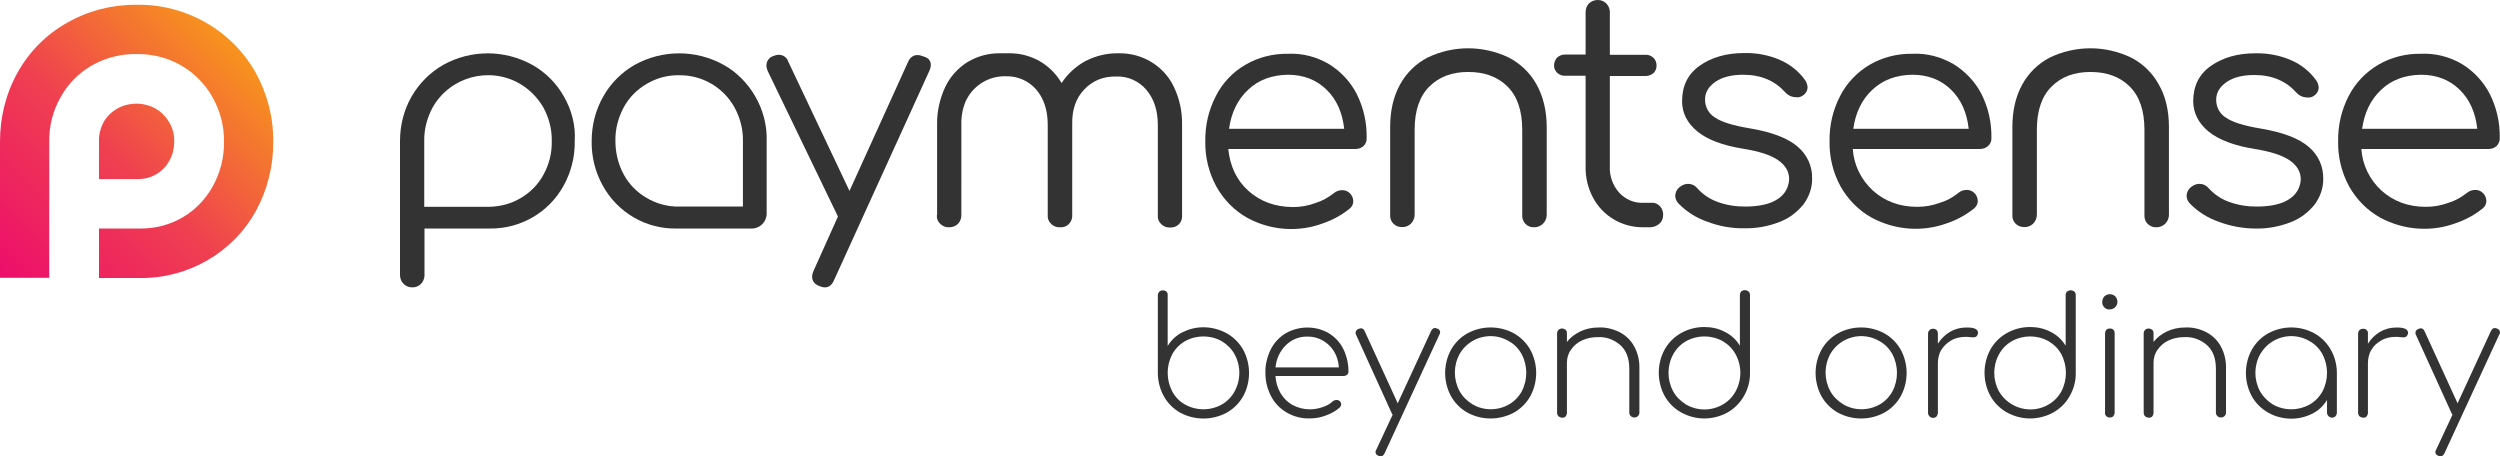 <svg version="1.1" id="Layer_1" xmlns="http://www.w3.org/2000/svg" xmlns:xlink="http://www.w3.org/1999/xlink" viewBox="0 0 990 180.7" xml:space="preserve">
<g>
	<g>
		<linearGradient id="SVGID_1_" gradientUnits="userSpaceOnUse" x1="0.57" y1="109.686" x2="93.024" y2="17.232">
			<stop offset="0" style="stop-color:#ED0E6B"/>
			<stop offset="0.5" style="stop-color:#EF4050"/>
			<stop offset="1" style="stop-color:#F7941D"/>
		</linearGradient>
		<path fill="url(#SVGID_1_)" d="M108.2,56.1c0.1,9.6-2.3,19.1-6.9,27.5c-9.1,16.5-26.9,26.7-45.8,26.5H39.2V90.5h16.3    c12.1,0.1,23-6.2,28.8-16.8c3-5.4,4.5-11.5,4.4-17.6c0.1-6.2-1.5-12.3-4.6-17.7c-2.9-5.2-7.2-9.5-12.4-12.5    c-5.4-3.1-11.5-4.6-17.7-4.5c-6.2-0.1-12.3,1.5-17.6,4.5c-5.2,3-9.5,7.3-12.4,12.6c-3.1,5.4-4.6,11.5-4.5,17.7v14.1l0,0V110H0V56    c0-9.4,2.3-19.1,7.1-27.5c4.6-8.2,11.3-14.9,19.5-19.5c8.4-4.8,17.9-7.2,27.5-7.1C63.7,1.7,73.2,4.2,81.6,9    c8.1,4.6,14.9,11.4,19.5,19.5C105.8,36.9,108.3,46.4,108.2,56.1z"/>
		<linearGradient id="SVGID_2_" gradientUnits="userSpaceOnUse" x1="0.498" y1="109.613" x2="92.952" y2="17.159">
			<stop offset="0" style="stop-color:#ED0E6B"/>
			<stop offset="0.5" style="stop-color:#EF4050"/>
			<stop offset="1" style="stop-color:#F7941D"/>
		</linearGradient>
		<path fill="url(#SVGID_2_)" d="M39.2,56v14.9h15.4c5.2,0.1,10-2.7,12.5-7.3c1.3-2.3,1.9-4.9,1.9-7.6c0-2.7-0.6-5.3-2-7.6    c-1.3-2.2-3.1-4.1-5.4-5.4c-4.7-2.6-10.5-2.6-15.2,0c-2.2,1.3-4.1,3.1-5.4,5.4C39.8,50.7,39.1,53.3,39.2,56z"/>
	</g>
	<g fill="#333">
		<path d="M485.8,132c2.7,1.5,5,3.8,6.5,6.5c3.1,5.7,3.1,12.7,0,18.4c-1.5,2.7-3.8,5-6.5,6.5    c-5.7,3.1-12.6,3.1-18.3,0.1c-2.7-1.5-5-3.7-6.5-6.4c-1.6-2.7-2.4-5.9-2.5-9v-31.2c0-0.5,0.2-1,0.6-1.4c0.4-0.4,0.9-0.5,1.4-0.5    c1-0.1,1.9,0.7,1.9,1.6c0,0.1,0,0.2,0,0.3V137c1.4-2.3,3.4-4.2,5.8-5.4c2.6-1.3,5.4-2,8.3-2C479.7,129.6,482.9,130.4,485.8,132z     M483.8,160.2c2.1-1.2,3.9-3,5.1-5.2c2.5-4.6,2.5-10.1,0-14.7c-1.2-2.2-3-3.9-5.1-5.2c-4.5-2.5-10-2.5-14.5,0    c-2.1,1.2-3.9,3-5.1,5.2c-2.4,4.6-2.4,10.1,0,14.7c1.2,2.2,2.9,4,5.1,5.2C473.8,162.7,479.3,162.7,483.8,160.2z"/>
		<path d="M526.1,131.9c2.5,1.5,4.5,3.6,5.8,6.2c1.4,2.8,2.1,5.9,2.1,9c0,0.5-0.2,1-0.5,1.3    c-0.4,0.3-0.9,0.5-1.4,0.5h-27c0.1,2.4,0.8,4.7,2,6.8c1.2,2,2.8,3.6,4.8,4.7c2.1,1.1,4.4,1.7,6.8,1.7c1.7,0,3.4-0.3,5.1-0.9    c1.5-0.5,2.9-1.2,4-2.3c0.4-0.3,0.9-0.5,1.4-0.5c0.9-0.1,1.8,0.6,1.9,1.5c0.1,0.5-0.2,1.1-0.6,1.5c-1.6,1.4-3.4,2.4-5.4,3.1    c-2,0.8-4.2,1.2-6.4,1.2c-3.2,0.1-6.3-0.7-9.1-2.3c-2.6-1.5-4.8-3.7-6.2-6.4c-1.5-2.8-2.3-6-2.3-9.3c-0.1-3.2,0.7-6.4,2.1-9.3    c1.3-2.6,3.4-4.9,5.9-6.4c2.6-1.5,5.6-2.3,8.6-2.3C520.6,129.7,523.5,130.4,526.1,131.9z M509.2,136.7c-2.4,2.4-3.8,5.5-4.1,8.8    h25.1c-0.2-3.3-1.5-6.5-3.9-8.8c-2.3-2.2-5.4-3.5-8.6-3.4C514.5,133.2,511.4,134.5,509.2,136.7z"/>
		<path d="M570.3,131.6c0,0.3-0.1,0.6-0.3,0.9l-21.7,47c-0.4,0.8-0.9,1.2-1.5,1.2c-0.3,0-0.6-0.1-0.9-0.2    c-0.8-0.3-1.2-0.8-1.2-1.5c0-0.3,0.1-0.6,0.3-0.9l6.5-13.9c-0.1-0.1-0.2-0.3-0.3-0.4l-14.1-31c-0.2-0.3-0.3-0.7-0.3-1    c0-0.7,0.5-1.3,1.1-1.5c0.3-0.2,0.7-0.2,1-0.3c0.7,0,1.3,0.5,1.5,1.1l13.1,28.6l13.2-28.6c0.4-0.8,0.9-1.2,1.5-1.2    c0.3,0,0.6,0.1,0.9,0.2C569.9,130.4,570.3,130.9,570.3,131.6z"/>
		<path d="M581.1,163.4c-2.7-1.5-5-3.8-6.5-6.5c-3.1-5.7-3.1-12.7,0-18.4c1.5-2.7,3.8-5,6.5-6.5    c5.7-3.1,12.7-3.1,18.4,0c2.7,1.5,5,3.8,6.5,6.5c3.1,5.7,3.1,12.7,0,18.4c-1.5,2.7-3.8,5-6.5,6.5    C593.7,166.5,586.8,166.5,581.1,163.4z M597.5,160.2c2.1-1.2,3.9-3,5.1-5.2c2.4-4.6,2.4-10.1,0-14.7c-1.2-2.2-2.9-4-5.1-5.2    c-6.7-4-15.4-1.8-19.4,4.9c0,0.1-0.1,0.2-0.1,0.2c-2.5,4.6-2.5,10.1,0,14.7c1.2,2.2,3,3.9,5.1,5.2    C587.5,162.7,593,162.7,597.5,160.2L597.5,160.2z"/>
		<path d="M641.3,131.5c2.5,1.3,4.5,3.2,5.8,5.6c1.5,2.7,2.2,5.8,2.1,8.9v17.4c0,0.5-0.2,1-0.6,1.4    c-0.8,0.7-2,0.7-2.8,0c-0.4-0.4-0.6-0.9-0.6-1.4V146c0-4.1-1.2-7.2-3.5-9.3c-2.5-2.2-5.7-3.4-9-3.2c-2.1,0-4.3,0.4-6.2,1.3    c-1.8,0.8-3.3,2.1-4.4,3.7c-1.1,1.5-1.6,3.3-1.6,5.2v19.8c0,0.5-0.2,1-0.5,1.4c-0.4,0.4-0.9,0.6-1.4,0.5c-0.5,0-1-0.2-1.4-0.5    c-0.4-0.4-0.6-0.9-0.6-1.4V132c0-0.5,0.2-1,0.6-1.4c0.4-0.4,0.9-0.5,1.4-0.5c0.5,0,1,0.2,1.4,0.5c0.4,0.4,0.5,0.9,0.5,1.4v3.4    c1.4-1.8,3.3-3.2,5.4-4.2c2.2-1,4.5-1.5,6.9-1.5C635.7,129.5,638.6,130.2,641.3,131.5z"/>
		<path d="M692.5,115.5c0.4,0.4,0.5,0.9,0.5,1.4V148c0,3.2-0.9,6.3-2.5,9c-1.6,2.7-3.8,4.9-6.5,6.4    c-5.7,3.1-12.6,3.1-18.3-0.1c-2.7-1.5-5-3.8-6.5-6.5c-3.1-5.7-3.1-12.7,0-18.4c1.5-2.7,3.8-5,6.5-6.5c2.8-1.6,6-2.4,9.2-2.4    c2.9,0,5.7,0.6,8.3,2c2.4,1.2,4.4,3.1,5.8,5.4v-20.1c0-0.5,0.2-1,0.5-1.4c0.4-0.3,0.9-0.5,1.4-0.5    C691.5,114.9,692.1,115.1,692.5,115.5z M682.2,160.2c2.1-1.2,3.9-3,5.1-5.2c2.5-4.6,2.5-10.1,0-14.7c-1.2-2.2-2.9-3.9-5.1-5.2    c-4.5-2.5-10-2.5-14.5,0c-2.1,1.2-3.9,3-5.1,5.2c-2.5,4.6-2.5,10.1,0,14.7c1.2,2.2,3,3.9,5.1,5.2    C672.2,162.8,677.7,162.8,682.2,160.2z"/>
		<path d="M727.8,163.4c-2.7-1.5-5-3.8-6.5-6.5c-3.1-5.7-3.1-12.7,0-18.4c1.5-2.7,3.8-5,6.5-6.5    c5.7-3.1,12.7-3.1,18.4,0c2.7,1.5,5,3.8,6.5,6.5c3.1,5.7,3.1,12.7,0,18.4c-1.5,2.7-3.8,5-6.5,6.5    C740.5,166.5,733.5,166.5,727.8,163.4z M744.3,160.2c2.1-1.2,3.9-3,5.1-5.2c2.4-4.6,2.4-10.1,0-14.7c-1.2-2.2-2.9-4-5.1-5.2    c-6.7-4-15.4-1.8-19.4,4.9c0,0.1-0.1,0.2-0.1,0.2c-2.5,4.6-2.5,10.1,0,14.7c1.2,2.2,3,3.9,5.1,5.2    C734.3,162.7,739.8,162.7,744.3,160.2L744.3,160.2z"/>
		<path d="M783.3,131.8c0,0.2,0,0.4-0.1,0.5c-0.1,0.4-0.3,0.7-0.6,1c-0.3,0.2-0.7,0.3-1.1,0.3c-0.5,0-1-0.1-1.5-0.1    c-0.5-0.1-1.1-0.1-1.6-0.1c-2,0-4,0.4-5.7,1.4c-1.6,0.9-3,2.2-3.9,3.7c-1,1.6-1.4,3.5-1.4,5.4v19.6c0,0.5-0.2,1-0.5,1.4    c-0.8,0.8-2,0.8-2.8,0c-0.4-0.4-0.6-0.9-0.6-1.4v-31.4c0-0.5,0.2-1,0.6-1.4c0.8-0.7,2-0.7,2.8,0c0.4,0.4,0.5,0.9,0.5,1.4v4    c1.2-1.9,2.8-3.5,4.8-4.7c1.9-1.1,4.1-1.7,6.3-1.7C781.7,129.6,783.3,130.3,783.3,131.8z"/>
		<path d="M821.5,115.5c0.4,0.4,0.5,0.9,0.5,1.4V148c0,3.2-0.9,6.3-2.5,9c-1.5,2.7-3.8,4.9-6.5,6.4    c-5.7,3.1-12.6,3.1-18.3-0.1c-2.7-1.5-5-3.8-6.5-6.5c-3.1-5.7-3.1-12.7,0-18.4c1.5-2.7,3.8-5,6.5-6.5c2.8-1.6,6-2.4,9.2-2.4    c2.9,0,5.7,0.6,8.3,2c2.4,1.2,4.4,3.1,5.8,5.4v-20.1c0-0.5,0.2-1,0.6-1.4C819.5,114.8,820.6,114.8,821.5,115.5L821.5,115.5z     M811.2,160.2c2.1-1.2,3.9-3,5.1-5.2c2.4-4.6,2.4-10.1,0-14.7c-1.2-2.2-2.9-3.9-5.1-5.2c-4.5-2.5-10-2.5-14.5,0    c-2.1,1.2-3.9,3-5.1,5.2c-2.5,4.6-2.5,10.1,0,14.7C795.6,161.8,804.4,164.2,811.2,160.2L811.2,160.2z"/>
		<path d="M833.3,121.7c-0.6-0.6-0.9-1.4-0.8-2.2c0-0.8,0.3-1.6,0.9-2.2c0.6-0.5,1.3-0.8,2.1-0.8    c0.8,0,1.5,0.3,2.1,0.8c0.6,0.6,0.9,1.4,0.9,2.2c0,1.6-1.3,3-2.9,3c0,0-0.1,0-0.1,0C834.7,122.7,833.9,122.3,833.3,121.7z     M834.1,164.8c-0.4-0.4-0.6-0.9-0.5-1.4V132c0-0.5,0.2-1,0.5-1.4c0.4-0.4,0.9-0.5,1.4-0.5c1-0.1,1.9,0.7,1.9,1.6    c0,0.1,0,0.2,0,0.3v31.4c0,0.5-0.2,1-0.5,1.4c-0.4,0.4-0.9,0.6-1.4,0.5C835,165.4,834.5,165.2,834.1,164.8L834.1,164.8z"/>
		<path d="M873.6,131.5c2.5,1.3,4.5,3.2,5.8,5.6c1.5,2.7,2.2,5.8,2.1,8.9v17.4c0,0.5-0.2,1-0.6,1.4    c-0.8,0.7-2,0.7-2.8,0c-0.4-0.4-0.6-0.9-0.6-1.4V146c0-4.1-1.2-7.2-3.5-9.3c-2.5-2.2-5.7-3.4-9-3.2c-2.1,0-4.3,0.4-6.2,1.3    c-1.8,0.8-3.3,2.1-4.4,3.7c-1.1,1.5-1.6,3.3-1.6,5.2v19.8c0,0.5-0.2,1-0.5,1.4c-0.4,0.4-0.9,0.6-1.4,0.5c-0.5,0-1-0.2-1.4-0.5    c-0.4-0.4-0.6-0.9-0.6-1.4V132c0-0.5,0.2-1,0.6-1.4c0.4-0.4,0.9-0.5,1.4-0.5c0.5,0,1,0.2,1.4,0.5c0.4,0.4,0.5,0.9,0.5,1.4v3.4    c1.4-1.8,3.3-3.2,5.4-4.2c2.2-1,4.5-1.5,6.9-1.5C868.1,129.5,871,130.2,873.6,131.5z"/>
		<path d="M916.5,132c2.7,1.5,5,3.8,6.5,6.5c1.6,2.8,2.4,6,2.4,9.2v15.7c0,0.5-0.2,1-0.5,1.4c-0.8,0.8-2,0.8-2.8,0    c-0.4-0.4-0.6-0.9-0.6-1.4v-5c-1.4,2.3-3.4,4.2-5.8,5.4c-2.6,1.3-5.4,2-8.3,2c-3.2,0-6.4-0.8-9.2-2.4c-2.7-1.5-5-3.8-6.5-6.5    c-3.1-5.7-3.1-12.7,0-18.4c1.5-2.7,3.8-5,6.5-6.5C903.9,128.9,910.8,128.9,916.5,132L916.5,132z M914.6,160.2    c2.1-1.2,3.9-3,5.1-5.2c2.4-4.6,2.4-10.1,0-14.7c-1.2-2.2-2.9-4-5.1-5.2c-6.7-4-15.4-1.8-19.4,4.9c-0.1,0.1-0.1,0.2-0.2,0.3    c-2.5,4.6-2.5,10.1,0,14.7c1.2,2.1,3,3.9,5.1,5.2C904.6,162.7,910,162.7,914.6,160.2L914.6,160.2z"/>
		<path d="M953.6,131.8c0,0.2,0,0.4-0.1,0.5c-0.1,0.4-0.3,0.7-0.6,1c-0.3,0.2-0.7,0.3-1.1,0.3c-0.5,0-1-0.1-1.5-0.1    c-0.5-0.1-1-0.1-1.6-0.1c-2,0-4,0.4-5.7,1.4c-1.6,0.9-3,2.1-3.9,3.7c-1,1.6-1.4,3.5-1.4,5.4v19.6c0,0.5-0.2,1-0.5,1.4    c-0.4,0.4-0.9,0.6-1.4,0.5c-0.5,0-1-0.2-1.4-0.5c-0.4-0.4-0.6-0.9-0.6-1.4v-31.4c0-0.5,0.2-1,0.6-1.4c0.4-0.4,0.9-0.5,1.4-0.5    c1-0.1,1.9,0.7,1.9,1.6c0,0.1,0,0.2,0,0.3v4c1.2-1.9,2.8-3.5,4.8-4.7c1.9-1.1,4.1-1.7,6.3-1.7C952,129.6,953.6,130.4,953.6,131.8z    "/>
		<path d="M990,131.6c0,0.3-0.1,0.6-0.3,0.9l-21.7,47c-0.4,0.8-0.9,1.2-1.5,1.2c-0.3,0-0.6-0.1-0.9-0.2    c-0.8-0.3-1.2-0.8-1.2-1.5c0-0.3,0.1-0.6,0.3-0.9l6.5-13.9c-0.1-0.1-0.2-0.3-0.3-0.4l-14.1-31c-0.2-0.3-0.3-0.7-0.3-1    c0-0.7,0.5-1.3,1.1-1.5c0.3-0.2,0.7-0.2,1-0.3c0.7,0,1.3,0.5,1.5,1.1l13.1,28.6l13.2-28.6c0.4-0.8,0.9-1.2,1.5-1.2    c0.3,0,0.6,0.1,0.9,0.2C989.6,130.4,990,130.9,990,131.6z"/>
		<path d="M676.1,87.8c-4.4-1.5-8.3-4-11.5-7.3c-0.7-0.8-1.2-1.8-1.2-2.9c0-1.5,0.8-2.9,2-3.7c0.9-0.7,2-1.1,3.1-1.1    c1.4,0,2.7,0.6,3.6,1.7c2.1,2.4,4.9,4.3,7.9,5.4c3.5,1.3,7.2,1.9,10.9,1.9c5.8,0,10.2-1,13.1-3c2.7-1.7,4.4-4.6,4.5-7.9    c0-3-1.5-5.5-4.4-7.5c-2.9-2-7.5-3.5-13.8-4.5c-8.1-1.3-14.2-3.6-18.2-6.9c-4-3.3-6-7.3-6-11.9c0-6.1,2.3-10.8,7-14.1    s10.6-5,17.6-5c4.9-0.1,9.8,0.8,14.3,2.8c3.9,1.7,7.3,4.4,9.8,7.9c0.6,0.8,0.9,1.8,1,2.8c0,1.4-0.8,2.7-2,3.4    c-0.7,0.5-1.5,0.7-2.4,0.6c-1.7,0-3.2-0.6-4.4-1.9c-4.1-4.6-9.6-7-16.7-7c-4.6,0-8.2,0.9-11,2.8c-2.7,1.9-4.1,4.2-4.1,7    c0,2.9,1.4,5.6,3.9,7.1c2.6,1.8,7.1,3.2,13.7,4.3c8.9,1.5,15.2,3.9,19.1,7.3c3.7,3.1,5.8,7.7,5.7,12.5c0.1,3.7-1.2,7.3-3.4,10.3    c-2.5,3.1-5.8,5.6-9.5,7c-4.4,1.7-9.1,2.6-13.9,2.5C685.9,90.5,680.8,89.6,676.1,87.8z"/>
		<path d="M368.6,25.7c0,0.8-0.2,1.5-0.5,2.2l-37.8,83c-0.8,1.9-2,2.9-3.6,2.9c-0.8,0-1.5-0.2-2.2-0.5    c-1.9-0.7-2.9-2-2.9-3.7c0-0.8,0.2-1.5,0.5-2.2l9.7-21.6v-0.1L304,28.1c-0.3-0.7-0.5-1.5-0.5-2.2c0-1.7,1.1-3.2,2.7-3.7    c0.7-0.3,1.5-0.5,2.2-0.5c1.7,0,3.2,1,3.7,2.6l24.3,51.3l23.2-51.1c0.8-1.8,2.1-2.7,3.7-2.7c0.8,0,1.5,0.2,2.2,0.5    C367.6,22.8,368.6,24,368.6,25.7z"/>
		<path d="M526.3,25.4c4.7,2.9,8.5,7,11,11.9c2.7,5.4,4,11.3,3.9,17.3c0.1,1.2-0.4,2.4-1.2,3.2    c-0.9,0.8-2,1.2-3.2,1.2h-50.4c0.7,6.8,3.3,12.4,8,16.6c4.7,4.2,10.5,6.3,17.5,6.4c3.1,0,6.1-0.5,9-1.6c2.7-0.8,5.1-2.2,7.3-3.9    c0.9-0.8,2.1-1.2,3.4-1.2c1,0,2,0.4,2.7,1c1,0.8,1.6,2.1,1.6,3.4c0,1.1-0.5,2.2-1.4,2.9c-3.1,2.5-6.7,4.5-10.5,5.8    c-9.8,3.7-20.8,2.9-30-2.1c-5.2-2.9-9.4-7.2-12.3-12.4c-3-5.5-4.5-11.6-4.4-17.9c-0.1-6.3,1.3-12.4,4.2-18    c2.6-5.1,6.6-9.4,11.6-12.3c5.1-3,11-4.5,16.9-4.4C515.7,21,521.4,22.5,526.3,25.4z M494.3,35.5c-4.2,3.9-6.7,9.1-7.6,15.5h45.6    c-0.7-6.4-3-11.6-7-15.5c-4-3.9-9.1-5.9-15.3-5.9C503.7,29.7,498.4,31.6,494.3,35.5L494.3,35.5z"/>
		<path d="M773.6,25.4c4.7,2.9,8.6,7,11.1,11.9c2.7,5.4,4,11.3,3.9,17.3c0.1,1.2-0.4,2.4-1.3,3.2    c-0.9,0.8-2,1.2-3.2,1.2h-50.4c0.4,6.3,3.3,12.2,8,16.5c4.7,4.2,10.5,6.4,17.5,6.4c3.1,0,6.1-0.5,9-1.6c2.7-0.8,5.1-2.1,7.3-3.9    c0.9-0.8,2.1-1.2,3.4-1.2c1,0,2,0.4,2.7,1c1,0.8,1.6,2.1,1.6,3.4c0,1.1-0.5,2.1-1.4,2.9c-3.1,2.5-6.7,4.5-10.5,5.8    c-9.8,3.7-20.8,2.9-30.1-2.1c-5.2-2.9-9.4-7.2-12.3-12.3c-3-5.5-4.5-11.6-4.4-17.9c-0.1-6.3,1.3-12.4,4.2-18    c2.6-5.1,6.7-9.4,11.6-12.3c5.1-3,11-4.5,16.9-4.4C763,21,768.6,22.5,773.6,25.4z M741.5,35.5c-4.2,3.9-6.7,9.1-7.6,15.5h45.7    c-0.7-6.4-3-11.6-7-15.5c-4-3.9-9.1-5.9-15.3-5.9C750.9,29.7,745.7,31.6,741.5,35.5z"/>
		<path d="M878.6,87.8c-4.4-1.5-8.3-4-11.5-7.3c-0.7-0.8-1.2-1.8-1.2-2.9c0-1.5,0.8-2.9,2-3.7c0.9-0.7,2-1.1,3.1-1.1    c1.4,0,2.7,0.6,3.6,1.7c2.2,2.4,4.9,4.3,8,5.4c3.5,1.3,7.2,1.9,10.9,1.9c5.8,0,10.2-1,13.1-3c2.7-1.7,4.4-4.6,4.5-7.8    c0-3-1.5-5.5-4.4-7.5c-2.9-2-7.5-3.5-13.8-4.5c-8.1-1.3-14.2-3.6-18.3-6.9c-4-3.3-6-7.3-6.1-11.9c0-6.1,2.3-10.8,7-14.1    s10.6-5,17.6-5c4.9-0.1,9.8,0.8,14.3,2.8c3.9,1.7,7.3,4.4,9.8,7.9c0.6,0.8,0.9,1.8,1,2.8c0,1.4-0.8,2.7-2,3.4    c-0.7,0.5-1.5,0.7-2.4,0.6c-1.7,0-3.2-0.6-4.4-1.9c-4.1-4.6-9.6-7-16.7-7c-4.6,0-8.2,0.9-11,2.8c-2.7,1.9-4.1,4.2-4.1,7    c0,2.9,1.4,5.6,3.9,7.1c2.6,1.8,7.1,3.2,13.7,4.3c8.9,1.5,15.2,3.9,19.1,7.3c3.7,3.1,5.8,7.7,5.7,12.5c0.1,3.7-1.2,7.3-3.4,10.3    c-2.5,3.1-5.8,5.6-9.5,7c-4.4,1.7-9.1,2.6-13.8,2.5C888.3,90.5,883.3,89.6,878.6,87.8z"/>
		<path d="M975,25.4c4.7,2.9,8.5,7,11,11.9c2.7,5.4,4,11.3,3.9,17.3c0.1,1.2-0.4,2.3-1.2,3.2c-0.9,0.8-2,1.2-3.2,1.2    h-50.4c0.4,6.3,3.3,12.2,8,16.5c4.7,4.2,10.5,6.4,17.5,6.4c3.1,0,6.1-0.5,9-1.6c2.7-0.8,5.1-2.2,7.3-3.9c0.9-0.8,2.1-1.2,3.4-1.2    c1,0,2,0.4,2.7,1c1,0.8,1.6,2.1,1.6,3.4c0,1.1-0.5,2.2-1.4,2.9c-3.1,2.5-6.7,4.5-10.5,5.8c-9.8,3.7-20.8,2.9-30.1-2.1    c-5.2-2.9-9.4-7.2-12.3-12.3c-3-5.5-4.5-11.6-4.4-17.9c-0.1-6.3,1.3-12.4,4.2-18c2.6-5.1,6.7-9.4,11.6-12.3c5.1-3,11-4.5,16.9-4.4    C964.4,21,970.1,22.5,975,25.4z M943,35.5c-4.2,3.9-6.7,9.1-7.6,15.5H981c-0.7-6.4-3-11.6-7-15.5s-9.1-5.9-15.3-5.9    C952.4,29.7,947.1,31.6,943,35.5L943,35.5z"/>
		<path d="M657.4,81.7c0.8,1,1.3,2.2,1.2,3.5c0,1.3-0.5,2.6-1.5,3.4c-1,0.9-2.4,1.4-3.7,1.4h-2.6    c-8.4,0.1-16.1-4.4-20-11.8c-2-3.8-3-8-2.9-12.3V30h-8.1c-1.2,0.1-2.3-0.4-3.2-1.2c-0.8-0.8-1.2-1.8-1.2-2.9    c0-1.1,0.4-2.2,1.2-3.1c0.9-0.8,2-1.2,3.2-1.2h8.1V4.9c0-1.3,0.4-2.6,1.3-3.5c0.9-0.9,2.1-1.4,3.4-1.4c2.6-0.1,4.7,1.9,4.9,4.5    c0,0.1,0,0.3,0,0.4v16.8h14.1c1.2-0.1,2.3,0.4,3.2,1.2c0.8,0.8,1.2,1.9,1.2,3.1c0,1.1-0.4,2.2-1.2,2.9c-0.9,0.8-2,1.2-3.2,1.2    h-14.1v35.8c-0.2,3.8,1.2,7.6,3.7,10.4c2.5,2.7,6,4.2,9.6,4h3.4C655.3,80.2,656.5,80.8,657.4,81.7z"/>
		<path d="M612.5,85.1c0,2.6-2.1,4.8-4.7,4.9c-0.1,0-0.2,0-0.2,0c-1.3,0.1-2.6-0.4-3.5-1.3c-0.9-1-1.4-2.2-1.3-3.5    V51.4c0-7.5-1.9-13.2-5.8-17.1s-9.1-5.8-15.6-5.8c-6.4,0-11.5,1.9-15.4,5.8c-3.9,3.9-5.8,9.6-5.8,17.1v33.6c0,1.3-0.5,2.5-1.4,3.5    c-0.9,0.9-2.2,1.5-3.5,1.4c-1.3,0.1-2.6-0.4-3.5-1.3c-0.9-0.9-1.4-2.2-1.3-3.5V50.4c0-6.6,1.3-12.2,3.9-16.9    c2.5-4.6,6.3-8.3,10.9-10.7c10.2-4.9,22-4.9,32.2,0c4.6,2.4,8.5,6.1,11,10.7c2.6,4.7,4,10.3,4,16.9V85.1z"/>
		<path d="M458.5,85.4c-0.1,1.3,0.4,2.5,1.4,3.4c0.9,0.9,2.2,1.4,3.5,1.3c2.5,0.1,4.6-1.7,4.7-4.2c0-0.2,0-0.3,0-0.5    V49.4c0.1-5.2-1-10.3-3.2-14.9c-1.9-4.1-5-7.5-8.9-9.9c-3.9-2.4-8.5-3.6-13.1-3.5c-4.5-0.1-9,1-13.1,3.1c-3.8,2.1-7.1,5.1-9.4,8.7    c-2.1-3.6-5.1-6.6-8.7-8.7c-3.8-2.1-8-3.2-12.3-3.1h-3.2c-4.6-0.1-9.1,1.1-13.1,3.5c-3.8,2.4-6.9,5.8-8.8,9.9    c-2.2,4.7-3.3,9.8-3.2,14.9v35.5l-0.1,0.4c-0.1,1.3,0.4,2.5,1.4,3.4l0.1,0.1c0.9,0.8,2.1,1.3,3.3,1.2h0.1c1.2,0,2.4-0.4,3.3-1.2    l0.1-0.1c0.9-0.9,1.4-2.1,1.4-3.4V49.4c-0.1-3.3,0.5-6.5,1.8-9.5l0.1-0.2c0-0.1,0.1-0.1,0.1-0.2c3-5.9,9.1-9.5,15.7-9.3    c4.6-0.1,8.9,1.8,11.9,5.2c3,3.5,4.6,8.1,4.6,14v35.9c-0.1,1.3,0.4,2.5,1.4,3.4c0.9,0.9,2.2,1.4,3.5,1.3c2.5,0.2,4.6-1.7,4.8-4.2    c0-0.2,0-0.4,0-0.5V49.2c-0.1-5.7,1.4-10.2,4.7-13.7s7.5-5.3,12.7-5.2c4.6-0.2,9,1.8,11.9,5.2c3,3.5,4.6,8.1,4.6,14L458.5,85.4z"/>
		<path d="M858.9,85.1c0,2.6-2.1,4.8-4.7,4.9c-0.1,0-0.2,0-0.2,0c-1.3,0.1-2.5-0.4-3.5-1.3c-0.9-0.9-1.4-2.2-1.3-3.5    V51.4c0-7.5-1.9-13.2-5.8-17.1c-3.9-3.9-9.1-5.8-15.6-5.8c-6.4,0-11.5,1.9-15.4,5.8s-5.8,9.6-5.8,17.1v33.6c0,1.3-0.5,2.5-1.4,3.5    c-0.9,0.9-2.2,1.5-3.5,1.4c-1.3,0.1-2.6-0.4-3.5-1.3c-0.9-0.9-1.4-2.2-1.3-3.5V50.4c0-6.6,1.3-12.2,3.9-16.9    c2.5-4.6,6.3-8.3,10.9-10.7c10.2-4.9,22-4.9,32.2,0c4.7,2.4,8.5,6.1,11,10.7c2.7,4.7,4,10.3,4,16.9V85.1z"/>
		<path d="M223.3,38.2c-2.9-5.2-7.3-9.6-12.5-12.5c-11-6.1-24.3-6.1-35.3,0c-5.2,3-9.5,7.3-12.5,12.5    c-3.1,5.4-4.6,11.5-4.6,17.7v53c0,1.3,0.5,2.6,1.4,3.5c0.9,0.9,2.1,1.4,3.4,1.4c2.6,0.1,4.7-1.9,4.9-4.5c0-0.1,0-0.3,0-0.4V90.5    h26c12.1,0.1,23.3-6.4,29.1-17c3-5.4,4.5-11.5,4.4-17.6C228,49.7,226.4,43.6,223.3,38.2z M215.2,69.2c-2.1,3.9-5.3,7.1-9.1,9.3    c-3.9,2.3-8.4,3.4-12.9,3.4H168v-26c-0.1-4.6,1.1-9.2,3.3-13.3c6.8-12.1,22.2-16.4,34.3-9.6c4,2.3,7.3,5.6,9.6,9.6    c2.2,4.1,3.4,8.6,3.3,13.3C218.6,60.5,217.5,65.1,215.2,69.2z"/>
		<path d="M299.1,38.2c-3-5.2-7.3-9.6-12.5-12.5c-11-6.1-24.3-6.1-35.3,0c-5.2,3-9.5,7.3-12.4,12.5    c-3.1,5.4-4.6,11.5-4.6,17.7c-0.1,6.2,1.4,12.2,4.4,17.6c5.8,10.6,17,17.2,29.1,17h29.9c3.2,0,5.9-2.6,5.9-5.9V55.9    C303.8,49.7,302.2,43.6,299.1,38.2z M269.3,81.8H269c-4.5,0.1-9-1.1-12.9-3.4c-3.8-2.2-7-5.4-9.1-9.3c-2.2-4.1-3.3-8.6-3.3-13.3    c-0.1-4.6,1.1-9.2,3.3-13.3c2.1-3.9,5.3-7.1,9.1-9.3c3.9-2.3,8.3-3.5,12.9-3.4c9.1-0.1,17.5,4.8,21.9,12.8    c2.2,4.1,3.4,8.6,3.3,13.3v25.9L269.3,81.8z"/>
	</g>
</g>
</svg>
